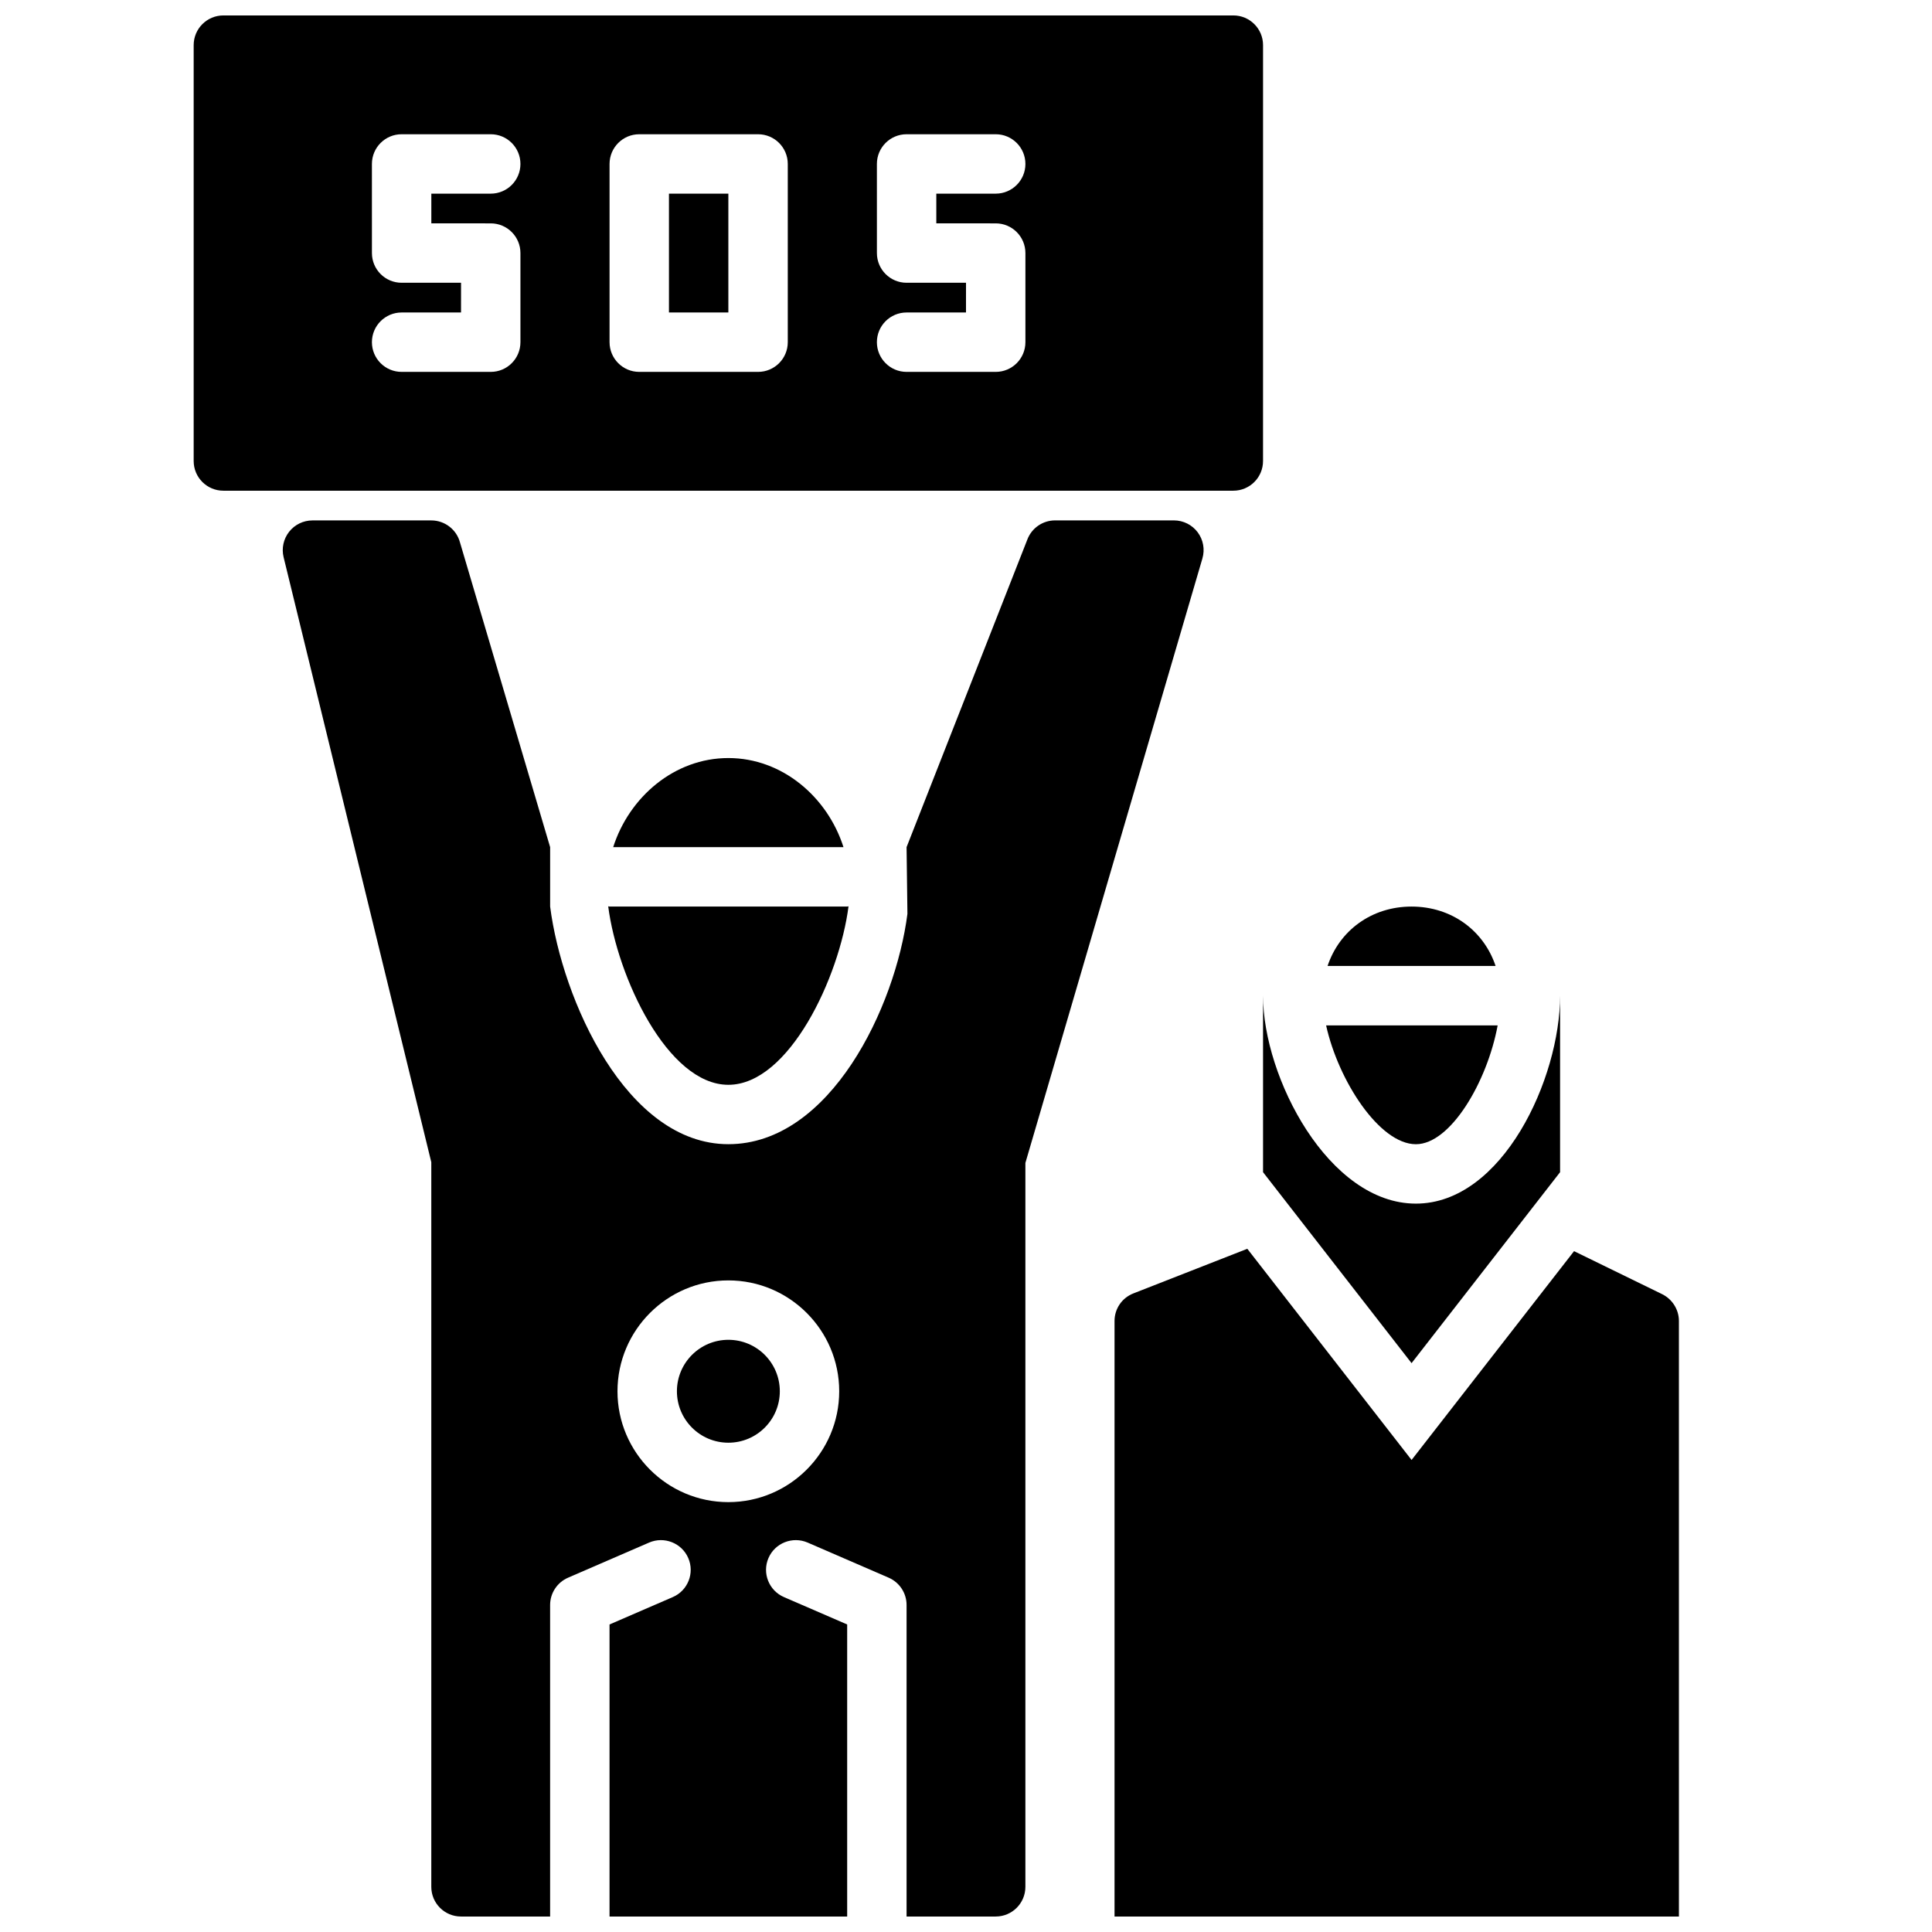 <?xml version="1.0" encoding="UTF-8"?>
<!-- Uploaded to: ICON Repo, www.svgrepo.com, Generator: ICON Repo Mixer Tools -->
<svg width="800px" height="800px" version="1.1" viewBox="144 144 512 512" xmlns="http://www.w3.org/2000/svg">
 <defs>
  <clipPath id="c">
   <path d="m195 148.09h284v126.91h-284z"/>
  </clipPath>
  <clipPath id="b">
   <path d="m439 474h150v177.9h-150z"/>
  </clipPath>
  <clipPath id="a">
   <path d="m218 281h245v370.9h-245z"/>
  </clipPath>
 </defs>
 <path d="m337.02 344.89c-14.305 0-26.285 10.344-30.52 23.617h61.031c-4.227-13.273-16.211-23.617-30.512-23.617z"/>
 <path d="m305.18 384.18c2.387 18.648 15.711 47.305 31.844 47.305 16.129 0 29.457-28.652 31.844-47.305-0.129 0.008-0.23 0.07-0.355 0.07h-62.977c-0.125 0-0.23-0.062-0.355-0.07z"/>
 <g clip-path="url(#c)">
  <path d="m470.85 148.09h-267.65c-4.348 0-7.875 3.519-7.875 7.871v110.21c0 4.352 3.527 7.871 7.871 7.871h267.65c4.344 0 7.871-3.519 7.871-7.871l0.004-110.21c0-4.352-3.527-7.871-7.871-7.871zm-196.8 55.105c4.344 0 7.871 3.519 7.871 7.871v23.617c0 4.352-3.527 7.871-7.871 7.871h-23.617c-4.344 0-7.871-3.519-7.871-7.871s3.527-7.871 7.871-7.871h15.742l0.004-7.875h-15.742c-4.344 0-7.871-3.519-7.871-7.871l-0.004-23.617c0-4.352 3.527-7.871 7.871-7.871h23.617c4.344 0 7.871 3.519 7.871 7.871s-3.527 7.871-7.871 7.871h-15.742v7.871zm78.719 31.488c0 4.352-3.527 7.871-7.871 7.871h-31.488c-4.344 0-7.871-3.519-7.871-7.871v-47.234c0-4.352 3.527-7.871 7.871-7.871h31.488c4.344 0 7.871 3.519 7.871 7.871zm55.105-31.488c4.344 0 7.871 3.519 7.871 7.871v23.617c0 4.352-3.527 7.871-7.871 7.871h-23.617c-4.344 0-7.871-3.519-7.871-7.871s3.527-7.871 7.871-7.871h15.742l0.004-7.875h-15.742c-4.344 0-7.871-3.519-7.871-7.871l-0.004-23.617c0-4.352 3.527-7.871 7.871-7.871h23.617c4.344 0 7.871 3.519 7.871 7.871s-3.527 7.871-7.871 7.871h-15.742v7.871z"/>
 </g>
 <path d="m321.28 195.32h15.742v31.488h-15.742z"/>
 <path d="m519.23 447.23c9.188 0 18.895-16.547 21.664-31.488h-45.461c3.215 14.609 14.125 31.488 23.797 31.488z"/>
 <path d="m518.08 384.25c-10.66 0-19.152 6.414-22.262 15.742h44.531c-3.117-9.324-11.609-15.742-22.27-15.742z"/>
 <path d="m478.72 454.64 39.359 50.609 39.359-50.609v-46.773c0 21.938-15.242 55.105-38.211 55.105-23.117 0-40.508-33.426-40.508-55.105z"/>
 <g clip-path="url(#b)">
  <path d="m588.93 494.07c0-2.992-1.73-5.746-4.41-7.086l-23.379-11.414-43.059 55.34-43.531-55.969-30.148 11.809c-3.07 1.18-5.039 4.09-5.039 7.32v157.83h149.57z"/>
 </g>
 <path d="m350.66 512.7c0 7.527-6.106 13.633-13.633 13.633-7.531 0-13.637-6.106-13.637-13.633 0-7.531 6.106-13.637 13.637-13.637 7.527 0 13.633 6.106 13.633 13.637"/>
 <g clip-path="url(#a)">
  <path d="m265.91 287.78c-0.906-3.445-4.039-5.863-7.613-5.863h-31.488c-2.418 0-4.699 1.109-6.195 3.016-1.488 1.898-2.031 4.375-1.457 6.723l39.141 160.34v192.03c0 4.352 3.527 7.871 7.871 7.871h23.617v-82.562c0-3.133 1.867-5.977 4.746-7.227l21.508-9.32c3.977-1.707 8.621 0.117 10.352 4.102 1.73 3.992-0.102 8.629-4.094 10.352l-16.766 7.258v77.398h62.977v-77.398l-16.758-7.258c-3.992-1.73-5.824-6.367-4.094-10.352 1.723-3.984 6.367-5.809 10.352-4.102l21.508 9.32c2.871 1.254 4.734 4.086 4.734 7.227v82.562h23.617c4.344 0 7.871-3.519 7.871-7.871v-191.84l46.91-160.19c0.699-2.387 0.234-4.953-1.25-6.934-1.488-1.988-3.82-3.152-6.301-3.152h-31.488c-3.297 0-6.242 2.055-7.383 5.148l-31.977 81.445 0.227 17.672c-3.156 24.617-20.41 61.047-47.457 61.047-27.047 0-44.082-38.359-47.23-62.977v-15.742zm71.109 195.54c16.199 0 29.379 13.188 29.379 29.379 0 16.191-13.18 29.379-29.379 29.379-16.199 0-29.379-13.18-29.379-29.371 0-16.195 13.176-29.387 29.379-29.387z"/>
 </g>
</svg>